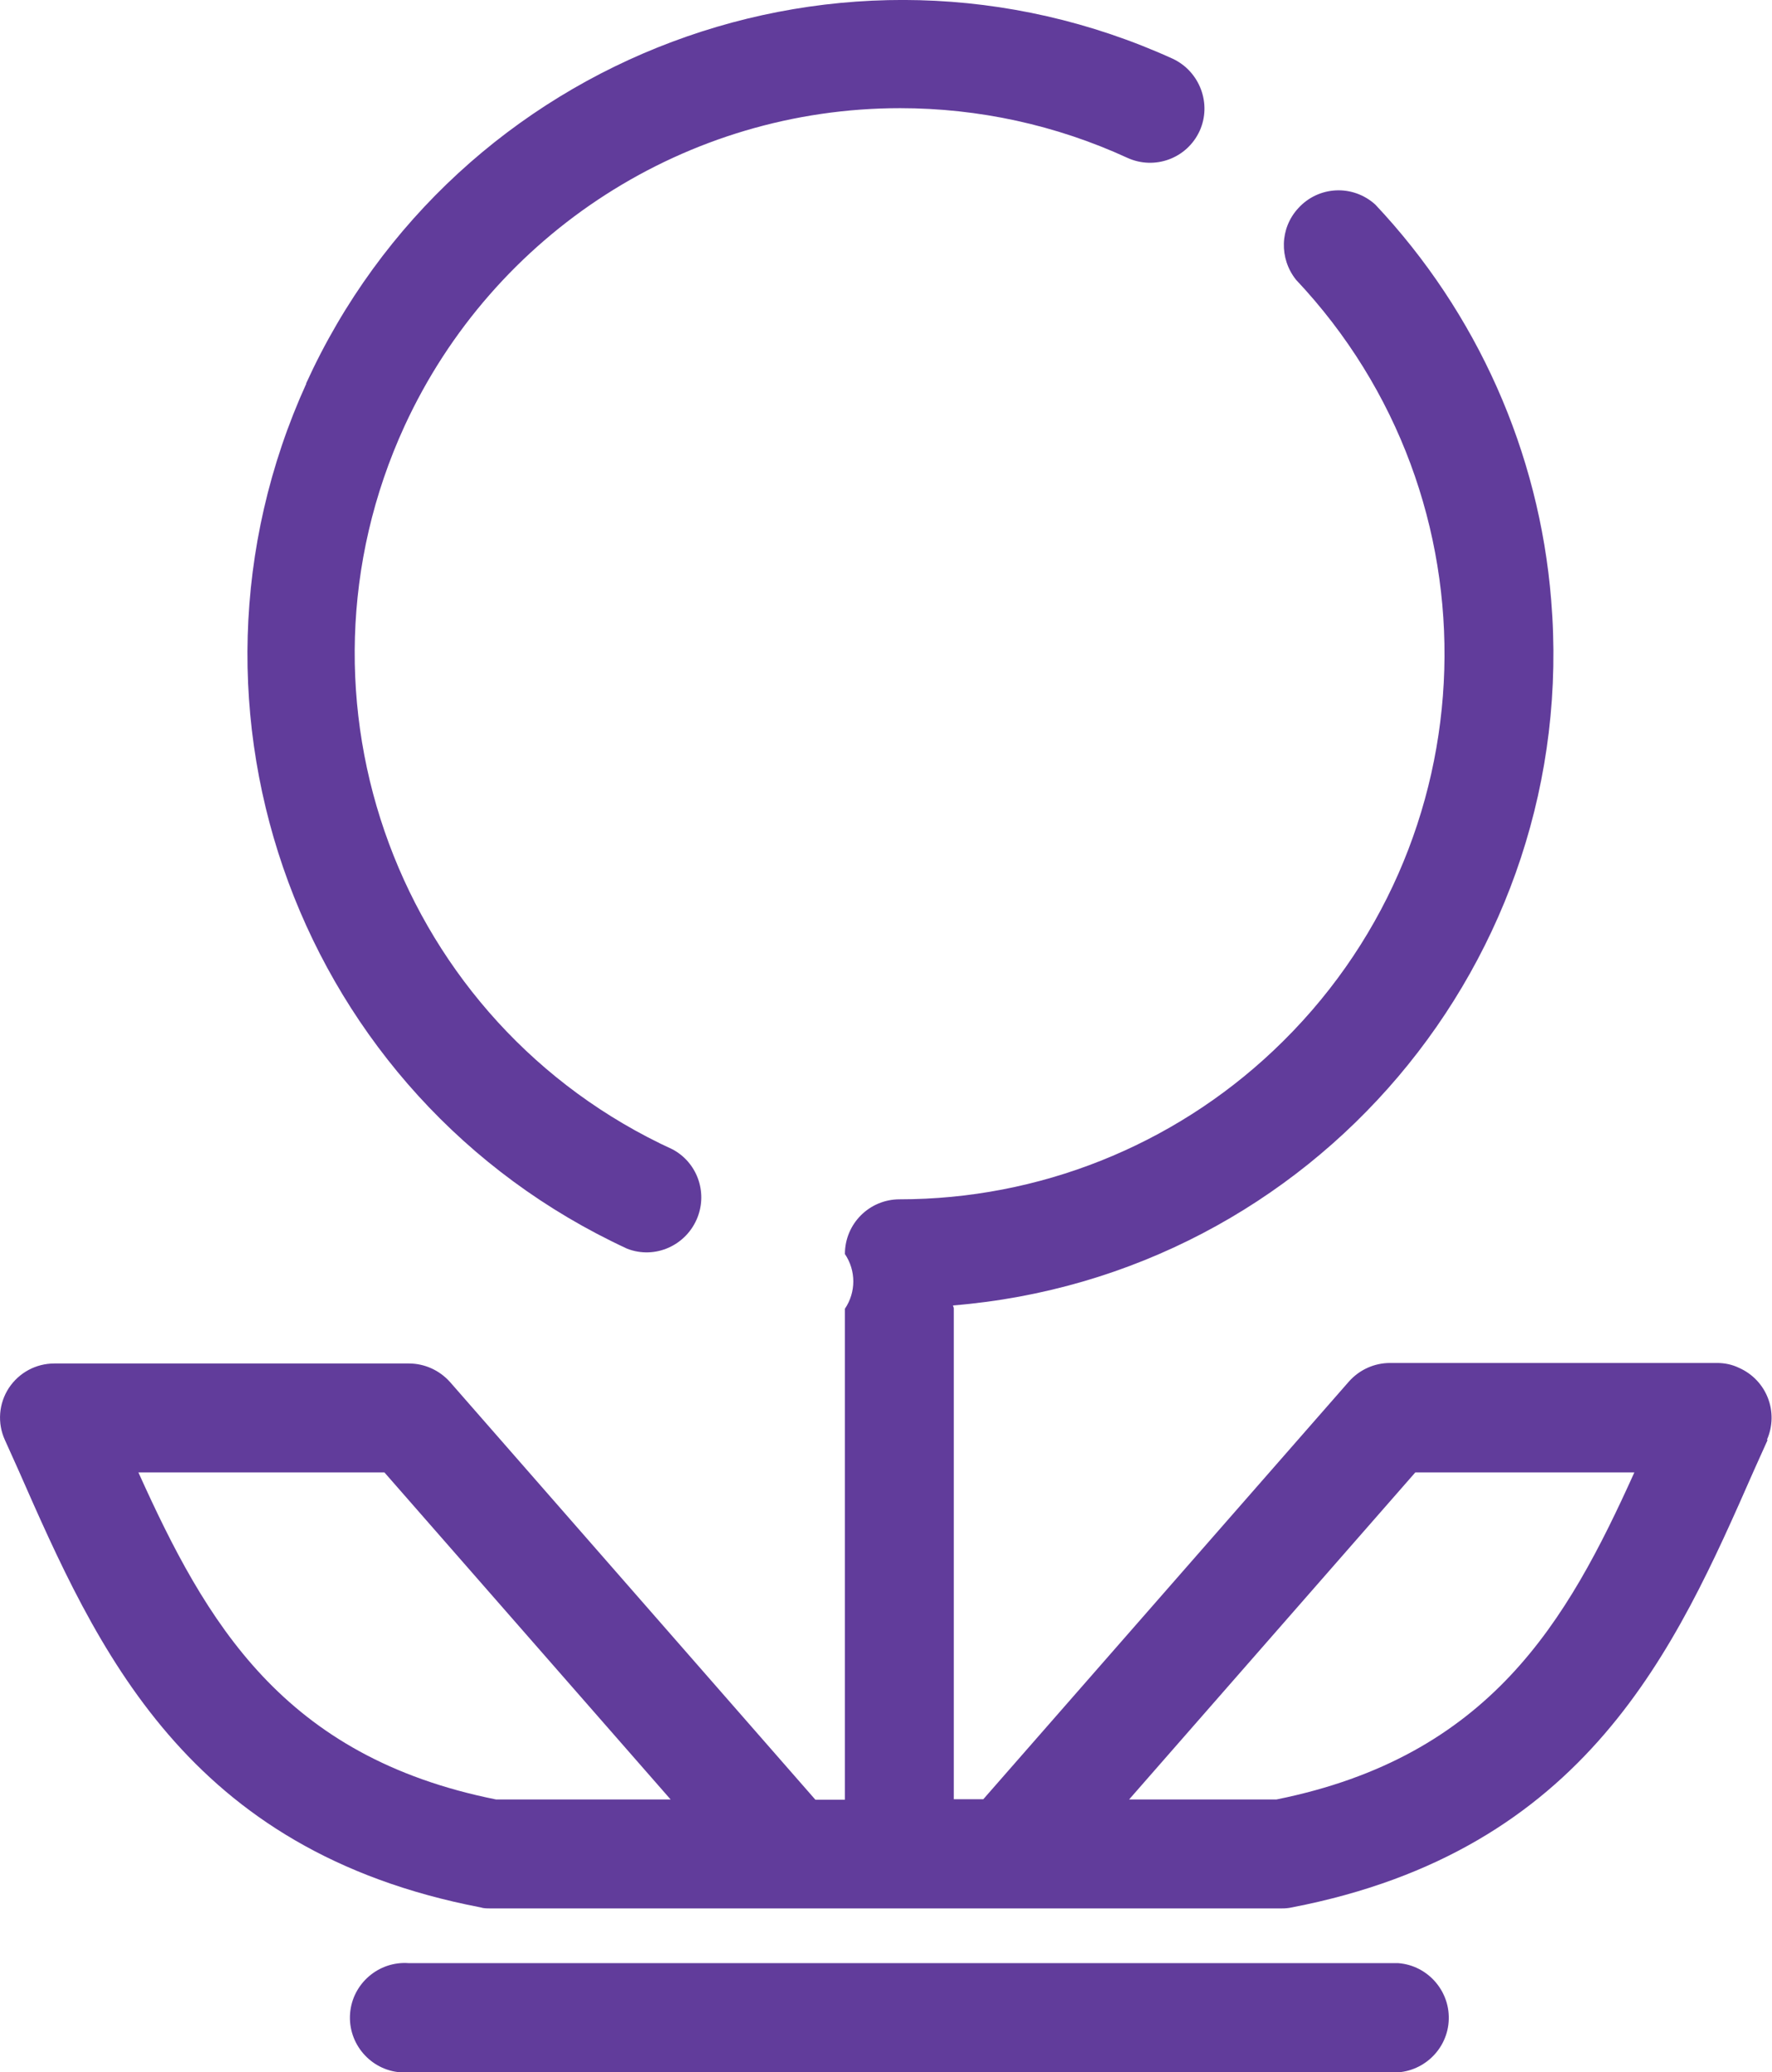 <?xml version="1.0" encoding="UTF-8"?>
<svg id="Layer_2" data-name="Layer 2" xmlns="http://www.w3.org/2000/svg" viewBox="0 0 69.65 81.42">
  <defs>
    <style>
      .cls-1 {
        fill: #613c9b;
      }
    </style>
  </defs>
  <g id="Layout">
    <path class="cls-1" d="M12.04,15.07h-.01C17.91,2.16,33.16-3.57,46.1,2.31c1.06,.5,1.54,1.77,1.05,2.84-.5,1.08-1.77,1.54-2.84,1.05-2.81-1.29-5.85-1.95-8.93-1.95-8.38,0-15.98,4.89-19.48,12.49-4.94,10.76-.21,23.49,10.54,28.42,.95,.51,1.37,1.65,.98,2.66-.43,1.11-1.67,1.67-2.77,1.24C11.81,43.12,6.19,27.94,12.04,15.07Zm42.92,62.06H16.07c-1.18-.09-2.22,.8-2.31,1.98-.09,1.18,.8,2.22,1.98,2.31H54.63c1.18,.09,2.22-.8,2.31-1.98,.09-1.18-.8-2.22-1.98-2.31Zm14.51-20.56h.01l-.54,1.2c-3.08,7-6.56,14.93-18.16,17.17-.14,.03-.26,.04-.4,.04H19.29c-.14,0-.28,0-.4-.04-11.6-2.23-15.08-10.17-18.16-17.17l-.54-1.2c-.3-.66-.24-1.43,.16-2.04,.4-.6,1.06-.96,1.79-.96h13.93c.61,0,1.2,.26,1.62,.73l14.36,16.41h1.16v-19.29c.44-.65,.44-1.5,0-2.15,0-1.19,.96-2.15,2.15-2.15,5.46,0,10.72-2.09,14.69-5.84,8.61-8.12,9.01-21.68,.89-30.29-.66-.83-.64-2.02,.09-2.81,.8-.88,2.15-.94,3.03-.14,4,4.25,6.44,9.72,6.91,15.53,1.17,14.14-9.36,26.56-23.51,27.72,0,.04,.03,.07,.03,.11v19.29h1.16l14.37-16.41c.41-.46,.99-.73,1.62-.73h12.85c.3,0,.59,.06,.86,.19,1.09,.48,1.58,1.74,1.1,2.83Zm-43.11,14.13l-11.25-12.85H5.44c2.66,5.89,5.67,11.17,14.06,12.85h6.86Zm37.88-12.85h-8.61l-11.25,12.85h5.79c8.39-1.69,11.42-6.98,14.07-12.85Z"/>
  </g>
</svg>